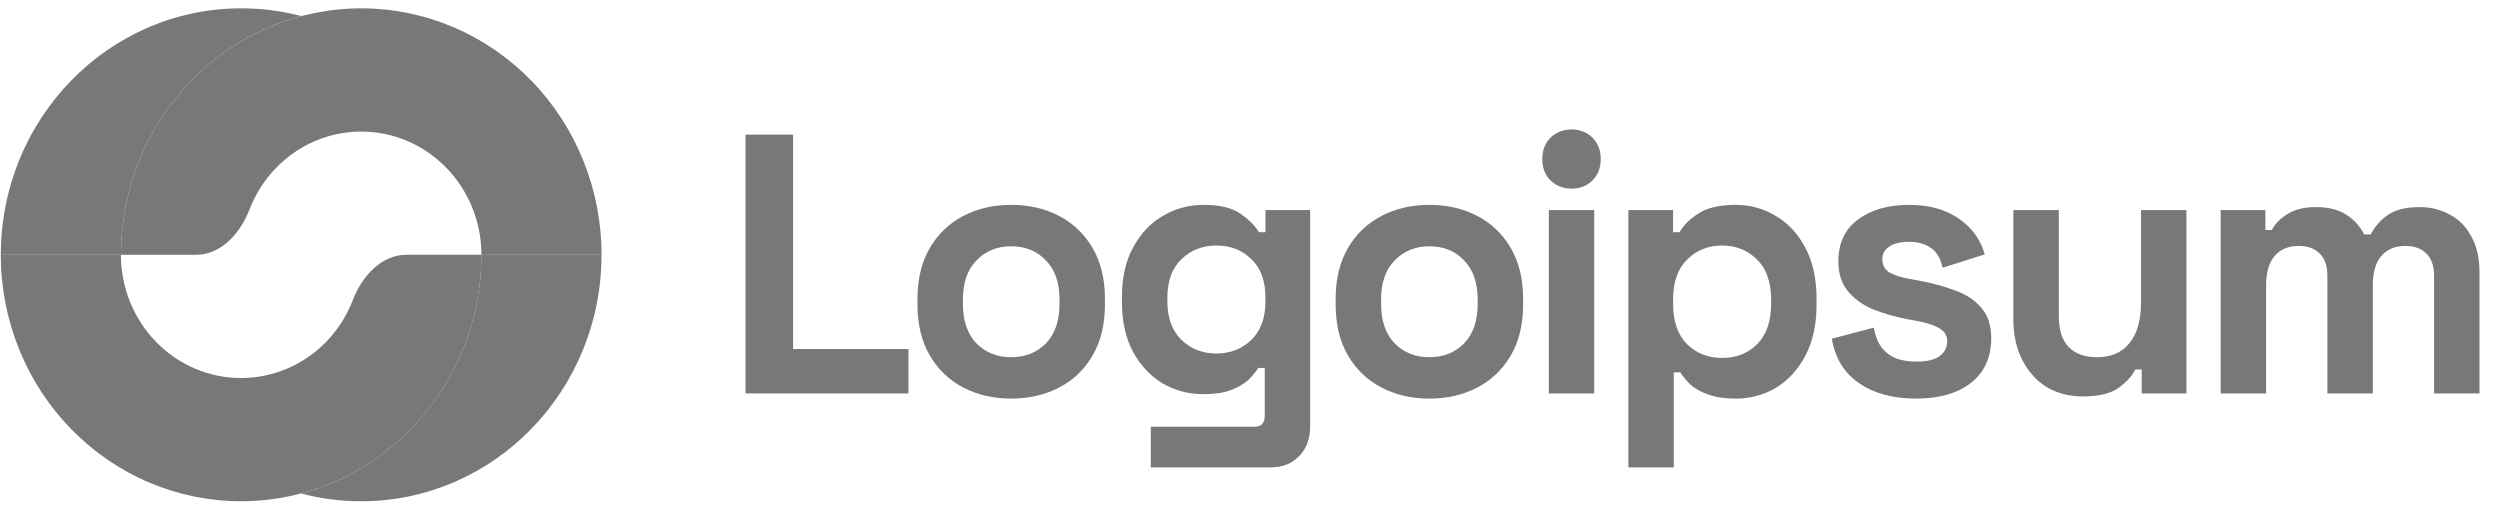 <svg width="118" height="25" viewBox="0 0 118 25" fill="none" xmlns="http://www.w3.org/2000/svg">
<g clip-path="url(#clip0_2709_15742)">
<path d="M35.188 18.57V6.354H37.434V16.475H42.878V18.57H35.188Z" fill="#77787A"/>
<path d="M47.729 18.814C46.889 18.814 46.135 18.64 45.466 18.291C44.796 17.942 44.269 17.436 43.883 16.773C43.498 16.11 43.305 15.312 43.305 14.382V14.103C43.305 13.172 43.498 12.375 43.883 11.712C44.269 11.049 44.796 10.543 45.466 10.193C46.135 9.844 46.889 9.67 47.729 9.67C48.568 9.67 49.322 9.844 49.992 10.193C50.661 10.543 51.188 11.049 51.574 11.712C51.96 12.375 52.153 13.172 52.153 14.103V14.382C52.153 15.312 51.96 16.11 51.574 16.773C51.188 17.436 50.661 17.942 49.992 18.291C49.322 18.64 48.568 18.814 47.729 18.814ZM47.729 16.86C48.386 16.86 48.931 16.645 49.362 16.214C49.793 15.772 50.009 15.144 50.009 14.329V14.155C50.009 13.341 49.793 12.718 49.362 12.288C48.942 11.845 48.398 11.624 47.729 11.624C47.071 11.624 46.526 11.845 46.095 12.288C45.664 12.718 45.449 13.341 45.449 14.155V14.329C45.449 15.144 45.664 15.772 46.095 16.214C46.526 16.645 47.071 16.86 47.729 16.86Z" fill="#77787A"/>
<path d="M52.957 14.277V13.998C52.957 13.09 53.133 12.317 53.484 11.677C53.836 11.025 54.301 10.531 54.88 10.193C55.47 9.844 56.111 9.67 56.803 9.67C57.574 9.67 58.158 9.809 58.555 10.089C58.952 10.368 59.241 10.659 59.423 10.961H59.729V9.914H61.839V20.106C61.839 20.699 61.669 21.17 61.328 21.519C60.988 21.88 60.535 22.06 59.967 22.06H54.318V20.141H59.219C59.536 20.141 59.695 19.966 59.695 19.617V17.366H59.389C59.275 17.552 59.117 17.744 58.912 17.942C58.708 18.128 58.436 18.285 58.096 18.413C57.755 18.541 57.324 18.605 56.803 18.605C56.111 18.605 55.47 18.436 54.88 18.099C54.301 17.75 53.836 17.255 53.484 16.616C53.133 15.964 52.957 15.184 52.957 14.277ZM57.415 16.685C58.073 16.685 58.623 16.47 59.066 16.04C59.508 15.609 59.729 15.004 59.729 14.225V14.05C59.729 13.259 59.508 12.654 59.066 12.235C58.634 11.805 58.084 11.589 57.415 11.589C56.757 11.589 56.207 11.805 55.764 12.235C55.322 12.654 55.101 13.259 55.101 14.05V14.225C55.101 15.004 55.322 15.609 55.764 16.04C56.207 16.47 56.757 16.685 57.415 16.685Z" fill="#77787A"/>
<path d="M67.467 18.814C66.628 18.814 65.873 18.64 65.204 18.291C64.535 17.942 64.007 17.436 63.621 16.773C63.236 16.11 63.043 15.312 63.043 14.382V14.103C63.043 13.172 63.236 12.375 63.621 11.712C64.007 11.049 64.535 10.543 65.204 10.193C65.873 9.844 66.628 9.67 67.467 9.67C68.306 9.67 69.061 9.844 69.73 10.193C70.399 10.543 70.927 11.049 71.312 11.712C71.698 12.375 71.891 13.172 71.891 14.103V14.382C71.891 15.312 71.698 16.11 71.312 16.773C70.927 17.436 70.399 17.942 69.73 18.291C69.061 18.64 68.306 18.814 67.467 18.814ZM67.467 16.86C68.125 16.86 68.669 16.645 69.1 16.214C69.531 15.772 69.747 15.144 69.747 14.329V14.155C69.747 13.341 69.531 12.718 69.1 12.288C68.681 11.845 68.136 11.624 67.467 11.624C66.809 11.624 66.265 11.845 65.834 12.288C65.402 12.718 65.187 13.341 65.187 14.155V14.329C65.187 15.144 65.402 15.772 65.834 16.214C66.265 16.645 66.809 16.86 67.467 16.86Z" fill="#77787A"/>
<path d="M73.103 18.572V9.916H75.247V18.572H73.103ZM74.175 8.904C73.789 8.904 73.461 8.776 73.188 8.52C72.927 8.264 72.797 7.926 72.797 7.507C72.797 7.089 72.927 6.751 73.188 6.495C73.461 6.239 73.789 6.111 74.175 6.111C74.572 6.111 74.901 6.239 75.162 6.495C75.423 6.751 75.554 7.089 75.554 7.507C75.554 7.926 75.423 8.264 75.162 8.52C74.901 8.776 74.572 8.904 74.175 8.904Z" fill="#77787A"/>
<path d="M76.859 22.06V9.914H78.969V10.961H79.275C79.468 10.624 79.768 10.327 80.177 10.071C80.585 9.804 81.169 9.67 81.93 9.67C82.61 9.67 83.24 9.844 83.818 10.193C84.397 10.531 84.862 11.031 85.213 11.694C85.565 12.357 85.741 13.16 85.741 14.103V14.382C85.741 15.324 85.565 16.127 85.213 16.79C84.862 17.453 84.397 17.959 83.818 18.308C83.24 18.646 82.61 18.814 81.93 18.814C81.419 18.814 80.988 18.75 80.636 18.622C80.296 18.506 80.018 18.355 79.803 18.169C79.599 17.971 79.434 17.773 79.309 17.575H79.003V22.06H76.859ZM81.283 16.895C81.953 16.895 82.502 16.68 82.933 16.249C83.376 15.807 83.597 15.167 83.597 14.329V14.155C83.597 13.317 83.376 12.683 82.933 12.253C82.491 11.811 81.941 11.589 81.283 11.589C80.625 11.589 80.075 11.811 79.632 12.253C79.19 12.683 78.969 13.317 78.969 14.155V14.329C78.969 15.167 79.19 15.807 79.632 16.249C80.075 16.68 80.625 16.895 81.283 16.895Z" fill="#77787A"/>
<path d="M90.447 18.814C89.346 18.814 88.444 18.57 87.741 18.081C87.038 17.593 86.613 16.895 86.465 15.987L88.439 15.464C88.518 15.871 88.648 16.191 88.83 16.424C89.023 16.656 89.255 16.825 89.528 16.93C89.811 17.023 90.117 17.069 90.447 17.069C90.946 17.069 91.314 16.982 91.552 16.808C91.79 16.621 91.91 16.395 91.91 16.127C91.91 15.859 91.796 15.656 91.57 15.516C91.342 15.365 90.98 15.243 90.481 15.15L90.004 15.062C89.414 14.946 88.876 14.789 88.388 14.591C87.9 14.382 87.508 14.097 87.214 13.736C86.919 13.375 86.771 12.91 86.771 12.34C86.771 11.479 87.078 10.822 87.69 10.368C88.302 9.903 89.108 9.67 90.106 9.67C91.048 9.67 91.831 9.885 92.454 10.316C93.078 10.746 93.486 11.31 93.679 12.008L91.689 12.637C91.598 12.195 91.411 11.88 91.127 11.694C90.855 11.508 90.514 11.415 90.106 11.415C89.698 11.415 89.386 11.491 89.171 11.642C88.955 11.781 88.847 11.979 88.847 12.235C88.847 12.514 88.961 12.724 89.187 12.864C89.414 12.991 89.72 13.09 90.106 13.16L90.582 13.247C91.218 13.364 91.79 13.521 92.301 13.719C92.823 13.905 93.231 14.178 93.526 14.539C93.832 14.888 93.986 15.365 93.986 15.97C93.986 16.877 93.662 17.581 93.016 18.081C92.381 18.57 91.524 18.814 90.447 18.814Z" fill="#77787A"/>
<path d="M98.315 18.712C97.657 18.712 97.079 18.56 96.579 18.258C96.092 17.944 95.712 17.513 95.439 16.966C95.167 16.42 95.031 15.791 95.031 15.082V9.916H97.175V14.907C97.175 15.559 97.328 16.047 97.635 16.373C97.952 16.699 98.4 16.862 98.978 16.862C99.637 16.862 100.147 16.641 100.51 16.198C100.873 15.745 101.055 15.117 101.055 14.314V9.916H103.199V18.572H101.088V17.438H100.783C100.647 17.729 100.391 18.014 100.017 18.293C99.642 18.572 99.075 18.712 98.315 18.712Z" fill="#77787A"/>
<path d="M104.816 18.571V9.915H106.926V10.857H107.232C107.38 10.566 107.624 10.316 107.964 10.107C108.304 9.886 108.753 9.775 109.308 9.775C109.91 9.775 110.392 9.898 110.755 10.142C111.118 10.375 111.395 10.683 111.589 11.067H111.895C112.088 10.694 112.36 10.386 112.712 10.142C113.063 9.898 113.562 9.775 114.209 9.775C114.731 9.775 115.202 9.892 115.621 10.124C116.052 10.345 116.393 10.689 116.642 11.154C116.903 11.608 117.033 12.184 117.033 12.882V18.571H114.889V13.039C114.889 12.562 114.77 12.207 114.533 11.974C114.294 11.73 113.959 11.608 113.529 11.608C113.041 11.608 112.661 11.771 112.388 12.096C112.127 12.411 111.997 12.864 111.997 13.458V18.571H109.853V13.039C109.853 12.562 109.734 12.207 109.496 11.974C109.257 11.73 108.923 11.608 108.492 11.608C108.004 11.608 107.624 11.771 107.352 12.096C107.091 12.411 106.96 12.864 106.96 13.458V18.571H104.816Z" fill="#77787A"/>
<path d="M28.394 12.027C28.394 8.941 27.199 5.982 25.072 3.8C22.945 1.618 20.059 0.393 17.051 0.393C14.042 0.393 11.157 1.618 9.03 3.8C6.902 5.982 5.707 8.941 5.707 12.027H9.252C10.427 12.027 11.343 11.018 11.773 9.896C12.056 9.16 12.484 8.484 13.04 7.914C14.104 6.823 15.546 6.21 17.051 6.21C18.555 6.21 19.998 6.823 21.061 7.914C22.125 9.005 22.723 10.484 22.723 12.027H28.394Z" fill="#77787A"/>
<path d="M21.857 16.478C22.427 15.066 22.721 13.553 22.721 12.025H28.392C28.392 18.451 23.313 23.66 17.048 23.66C16.067 23.66 15.115 23.532 14.207 23.292C14.721 23.156 15.226 22.983 15.718 22.774C17.094 22.189 18.345 21.333 19.398 20.252C20.451 19.172 21.287 17.889 21.857 16.478Z" fill="#77787A"/>
<path d="M0.035 12.025C0.035 13.553 0.329 15.066 0.899 16.478C1.469 17.889 2.304 19.172 3.358 20.252C4.411 21.333 5.662 22.19 7.038 22.774C8.414 23.359 9.889 23.66 11.379 23.66C12.868 23.66 14.344 23.359 15.72 22.774C17.096 22.19 18.347 21.333 19.4 20.252C20.453 19.172 21.289 17.889 21.859 16.478C22.429 15.066 22.723 13.553 22.723 12.025H19.177C18.003 12.025 17.087 13.035 16.657 14.156C16.644 14.188 16.632 14.22 16.619 14.252C16.334 14.957 15.916 15.599 15.389 16.139C14.863 16.679 14.237 17.108 13.549 17.4C12.861 17.692 12.124 17.843 11.379 17.843C10.634 17.843 9.896 17.692 9.208 17.4C8.52 17.108 7.895 16.679 7.368 16.139C6.842 15.599 6.424 14.957 6.139 14.252C5.854 13.546 5.707 12.789 5.707 12.025H0.035Z" fill="#77787A"/>
<path d="M0.039 12.027C0.039 5.602 5.118 0.393 11.383 0.393C12.364 0.393 13.315 0.52 14.223 0.76C12.275 1.275 10.478 2.317 9.032 3.8C6.904 5.982 5.709 8.941 5.709 12.027H0.039Z" fill="#77787A"/>
</g>
<defs>
<clipPath id="clip0_2709_15742">
<rect width="117" height="24" fill="white" transform="translate(0.035 0.393)"/>
</clipPath>
</defs>
</svg>
